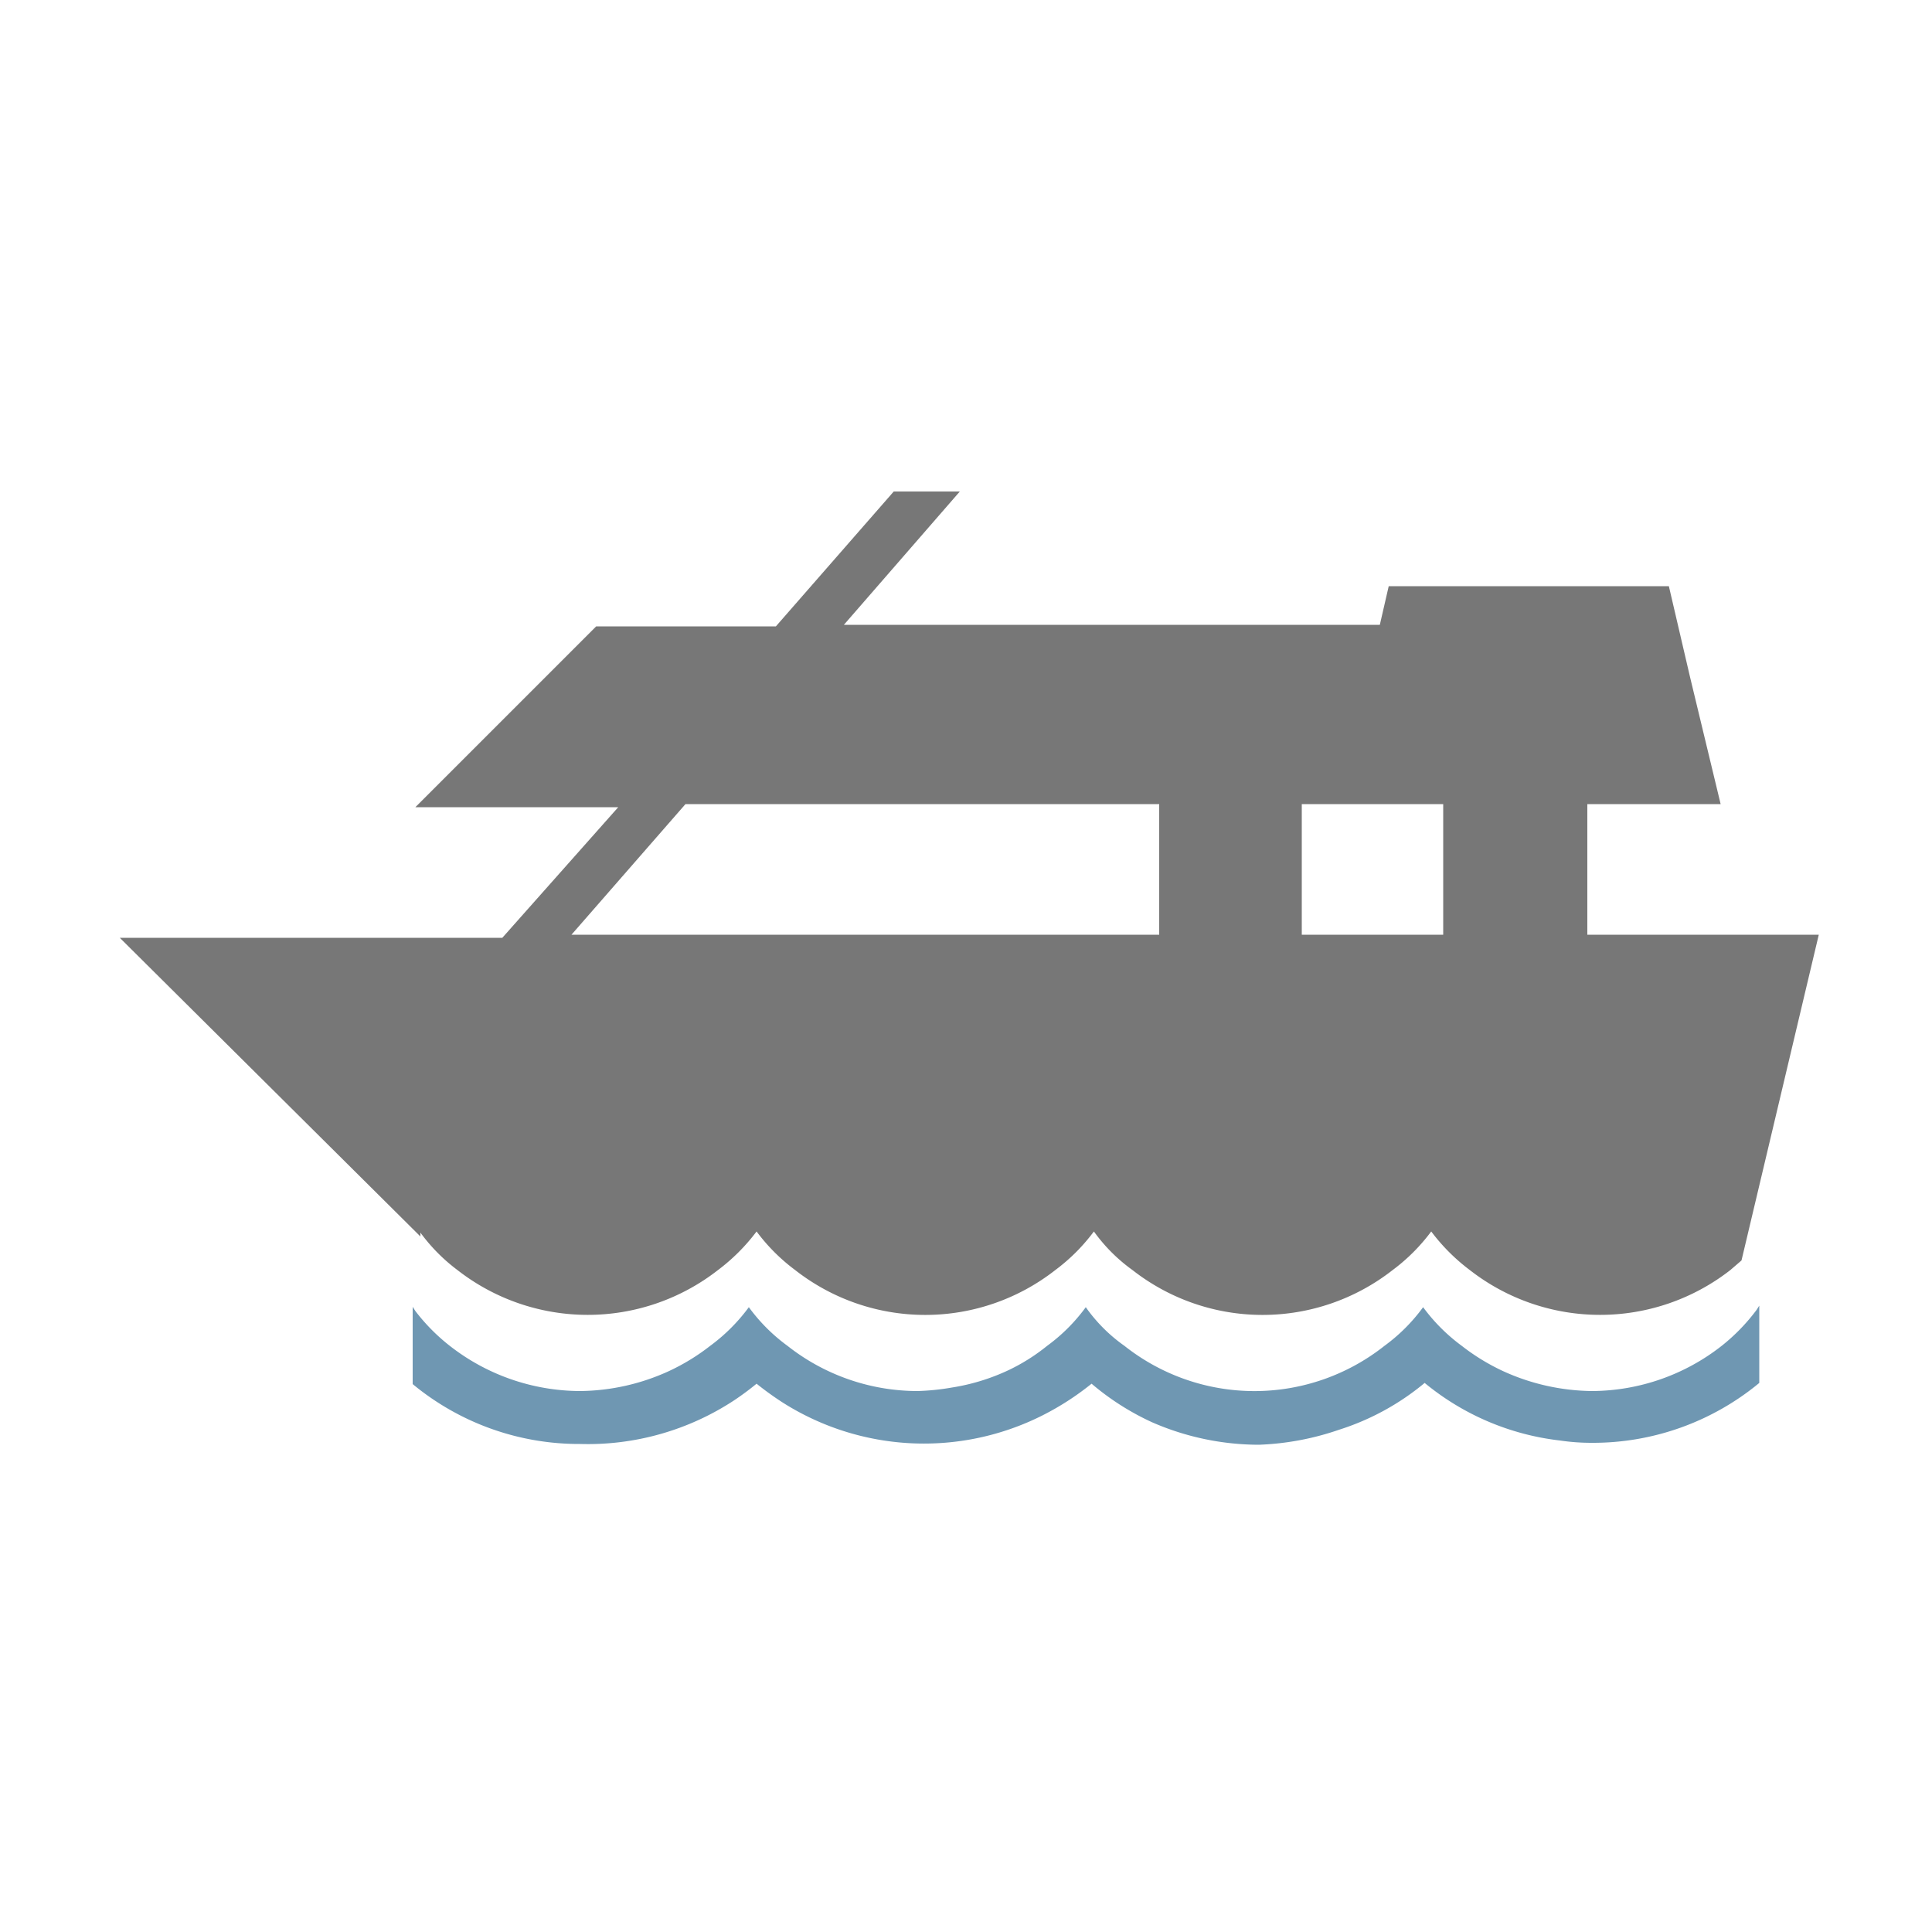 <svg id="Layer_1" data-name="Layer 1" xmlns="http://www.w3.org/2000/svg" viewBox="0 0 50 50"><defs><style>.cls-1{fill:#777;}.cls-2{fill:#6f97b2;}</style></defs><title>ferry</title><path class="cls-1" d="M21.75,35.07l.09,0-.1,0Z"/><path class="cls-1" d="M11.84,32.87a5.48,5.48,0,0,0,6.74,0,5,5,0,0,0,1-1,4.84,4.84,0,0,0,1,1,5.46,5.46,0,0,0,6.73,0,4.84,4.84,0,0,0,1-1,4.35,4.35,0,0,0,1,1,5.46,5.46,0,0,0,6.73,0,4.84,4.84,0,0,0,1-1,5,5,0,0,0,1,1,5.48,5.48,0,0,0,6.74,0l.29-.25,2-8.43H41.08V20.81h3.45l-.79-3.28-.55-2.36H35.94l-.23,1H21.84l3-3.45-1.71,0-3.05,3.49H15.43l-4.68,4.68H16l-3,3.38H3.1L10.88,32v-.1A4.63,4.63,0,0,0,11.84,32.87ZM37.35,20.81v3.38H33.69V20.81Zm-17.23,0H30v3.38H14.79l2.95-3.38Z"/><path class="cls-2" d="M44.57,34.82A5.47,5.47,0,0,1,41.2,36a5.67,5.67,0,0,1-2.31-.52,5.51,5.51,0,0,1-1.06-.65,4.68,4.68,0,0,1-1-1,4.58,4.58,0,0,1-1,1,5.42,5.42,0,0,1-6.73,0,4.14,4.14,0,0,1-1-1,4.58,4.58,0,0,1-1,1,5,5,0,0,1-1,.63,5.4,5.4,0,0,1-1.47.45,6.09,6.09,0,0,1-.89.09,5.44,5.44,0,0,1-3.36-1.17,4.58,4.58,0,0,1-1-1,4.68,4.68,0,0,1-1,1,5.51,5.51,0,0,1-1.06.65,5.63,5.63,0,0,1-2.31.52,5.5,5.5,0,0,1-3.37-1.17,5,5,0,0,1-.89-.9l-.07-.11v2a6.75,6.75,0,0,0,4.33,1.55A6.89,6.89,0,0,0,19,36.24c.21-.14.41-.29.58-.43a8,8,0,0,0,.68.49,6.82,6.82,0,0,0,6.72.33,7.15,7.15,0,0,0,1.27-.82,6.73,6.73,0,0,0,1.57,1,6.92,6.92,0,0,0,2.76.58A7.13,7.13,0,0,0,34.66,37a6.55,6.55,0,0,0,2.21-1.21,6.7,6.7,0,0,0,3.5,1.49,5.59,5.59,0,0,0,.83.06,6.75,6.75,0,0,0,4.33-1.55v-2l-.07.11A5,5,0,0,1,44.57,34.82Z"/></svg>